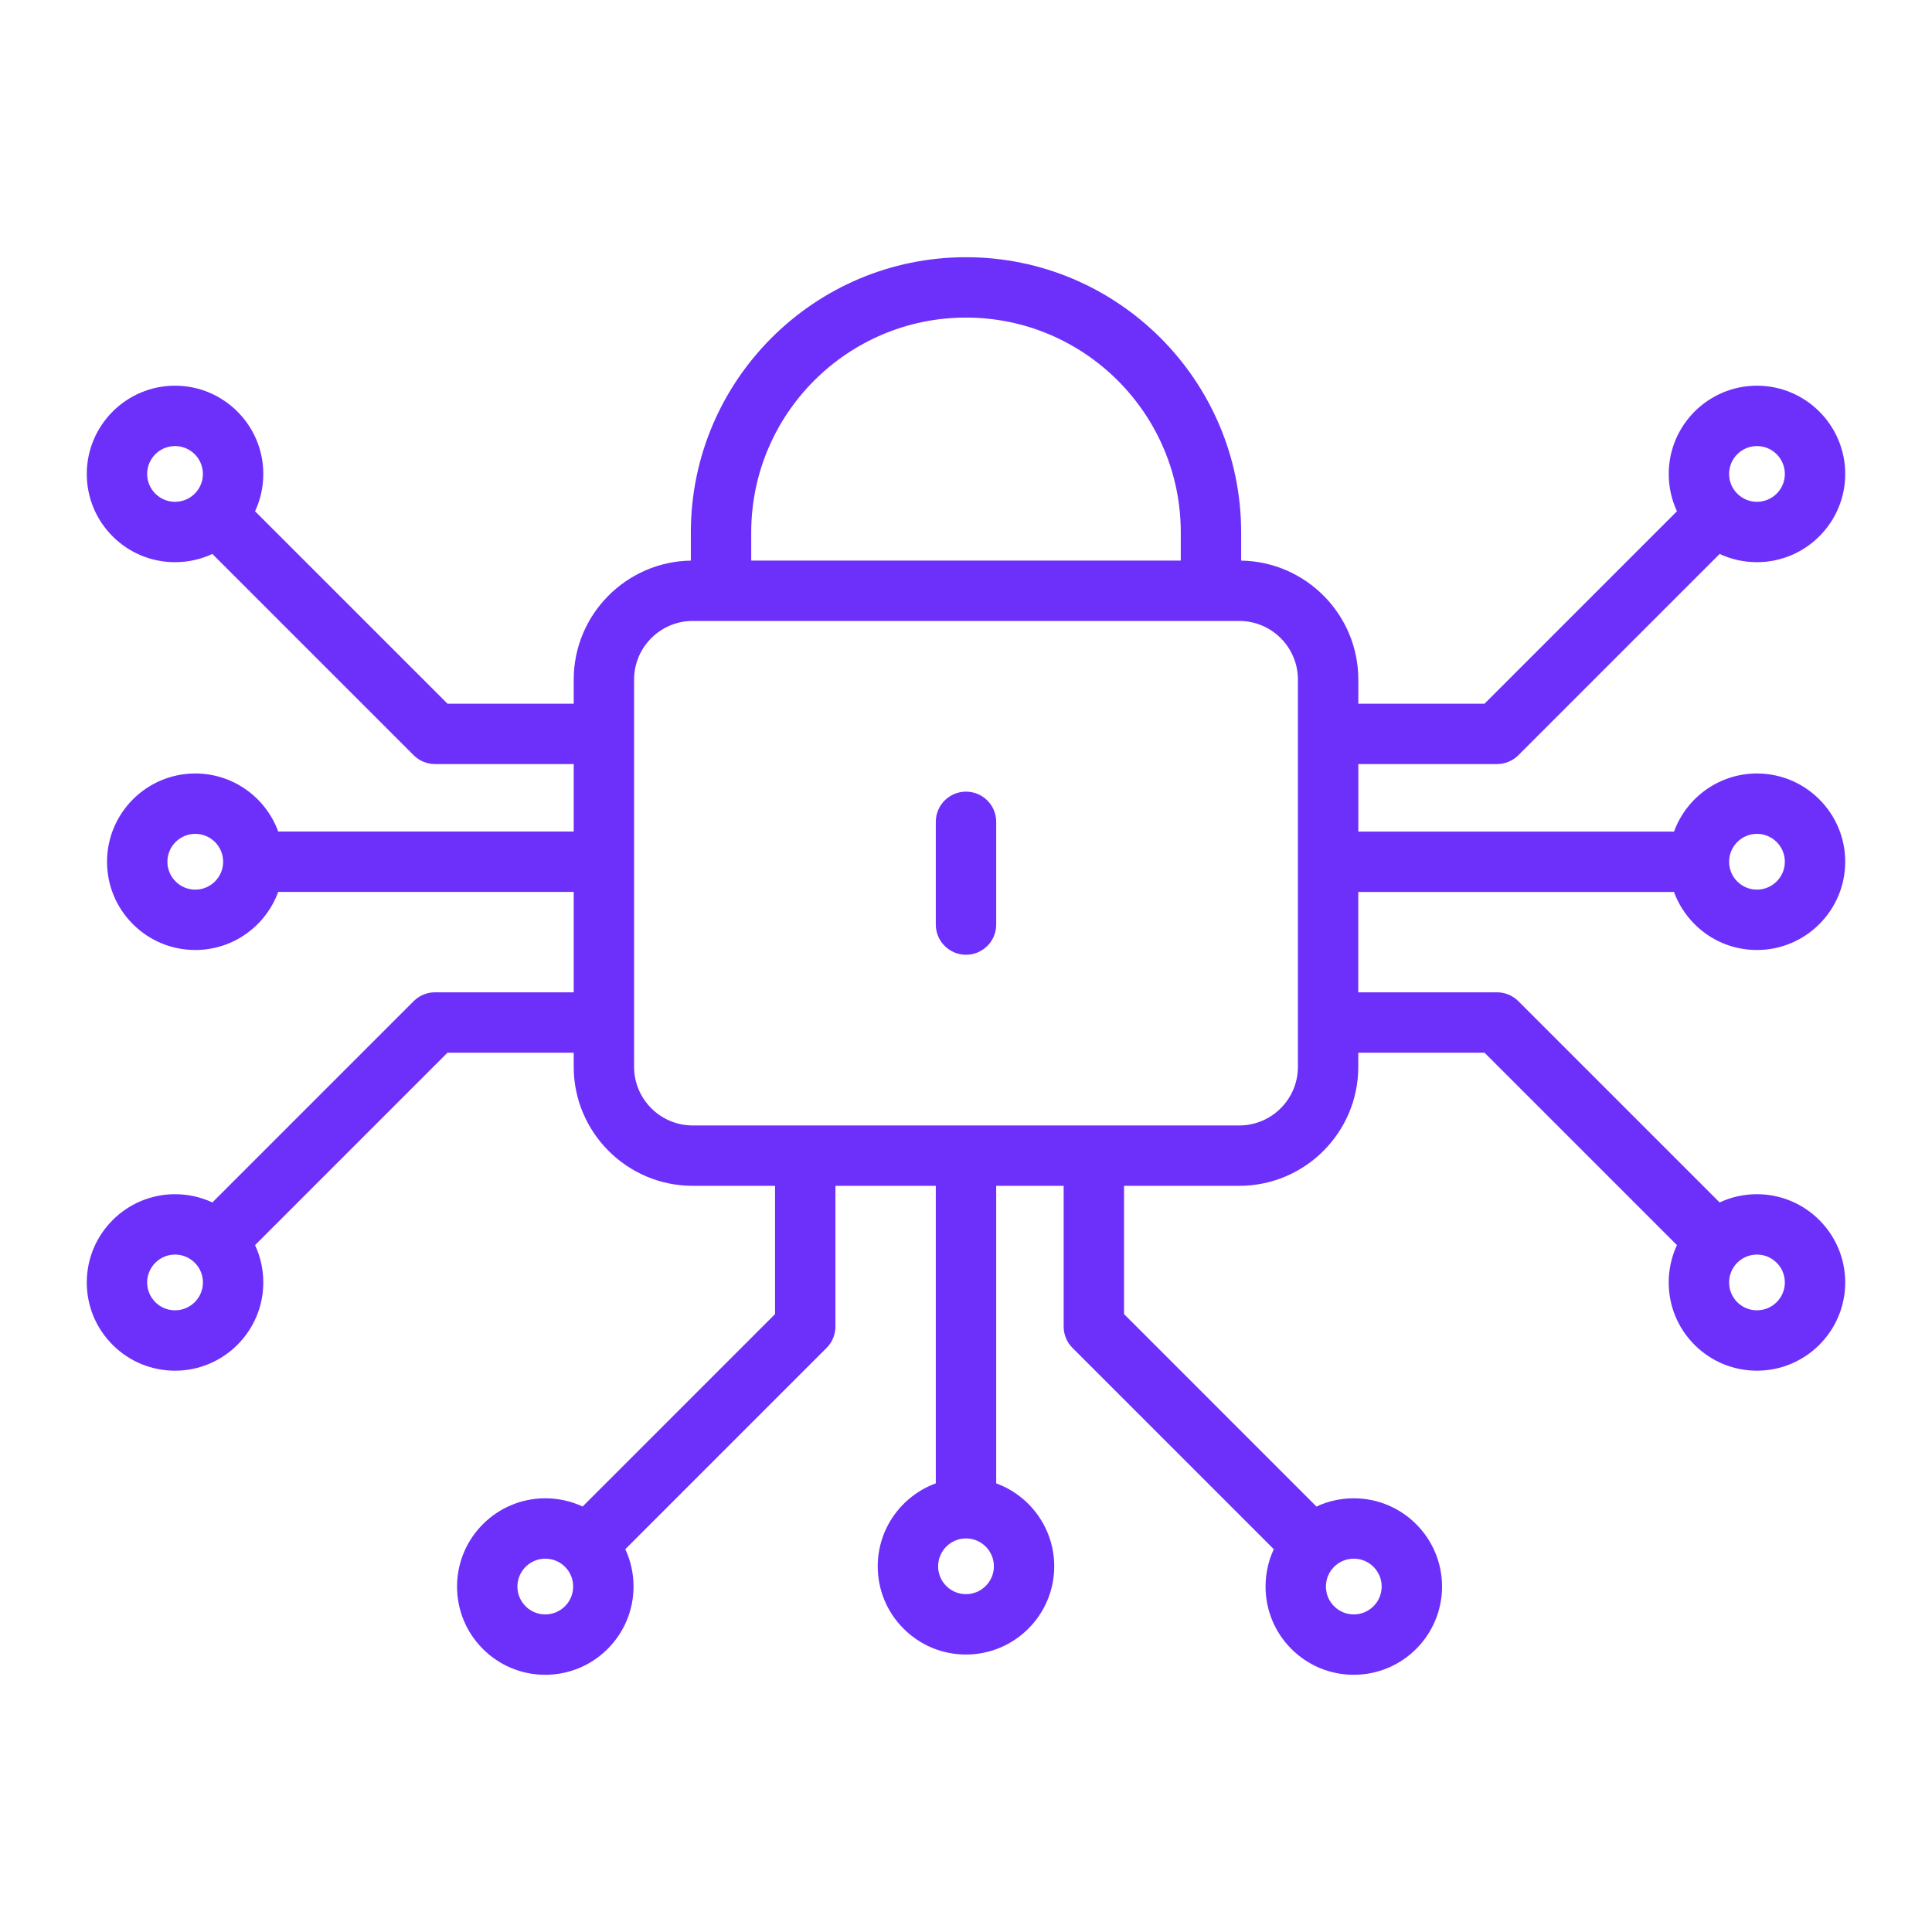<svg width="60" height="60" viewBox="0 0 60 60" fill="none" xmlns="http://www.w3.org/2000/svg">
<path d="M51.987 27.7C52.122 28.071 52.338 28.412 52.626 28.7C53.144 29.218 53.832 29.503 54.564 29.503C56.075 29.503 57.305 28.273 57.305 26.762C57.305 25.251 56.075 24.021 54.564 24.021C53.382 24.021 52.372 24.774 51.989 25.825H42.184V23.729H46.491C46.74 23.729 46.978 23.63 47.154 23.454L53.405 17.203C53.763 17.371 54.157 17.459 54.564 17.459C56.075 17.459 57.305 16.23 57.305 14.719C57.305 13.207 56.075 11.978 54.564 11.978C53.053 11.978 51.824 13.207 51.824 14.719C51.824 15.126 51.912 15.519 52.079 15.878L46.103 21.854H42.184V21.106C42.184 19.087 40.557 17.442 38.545 17.41V16.533C38.545 11.821 34.712 7.988 30 7.988C25.288 7.988 21.455 11.821 21.455 16.533V17.41C19.444 17.442 17.817 19.087 17.817 21.106V21.854H13.898L7.921 15.878C8.088 15.519 8.177 15.126 8.177 14.719C8.177 13.207 6.947 11.978 5.436 11.978C3.925 11.978 2.695 13.207 2.695 14.719C2.695 15.45 2.98 16.139 3.498 16.657C4.016 17.174 4.704 17.459 5.436 17.459C5.843 17.459 6.237 17.371 6.595 17.203L12.846 23.454C13.022 23.63 13.26 23.729 13.509 23.729H17.817V25.824H8.64C8.257 24.773 7.247 24.021 6.065 24.021C4.554 24.021 3.324 25.251 3.324 26.762C3.324 27.494 3.609 28.182 4.127 28.7C4.644 29.217 5.333 29.503 6.065 29.503C7.247 29.503 8.257 28.75 8.64 27.699H17.817V30.817H13.509C13.26 30.817 13.022 30.916 12.846 31.092L6.595 37.343C6.237 37.175 5.843 37.087 5.436 37.087C3.925 37.087 2.695 38.316 2.695 39.828C2.695 40.56 2.98 41.248 3.498 41.766C4.016 42.283 4.704 42.568 5.436 42.568C6.947 42.568 8.177 41.339 8.177 39.828C8.177 39.42 8.088 39.027 7.921 38.668L13.897 32.692H17.817V33.13C17.817 35.169 19.475 36.827 21.514 36.827H24.07V40.81L18.094 46.786C17.735 46.619 17.342 46.531 16.934 46.531C15.423 46.531 14.194 47.76 14.194 49.271C14.194 50.004 14.479 50.692 14.996 51.209C15.514 51.727 16.202 52.012 16.934 52.012C18.446 52.012 19.675 50.783 19.675 49.271C19.675 48.864 19.587 48.471 19.419 48.112L25.67 41.861C25.846 41.685 25.945 41.447 25.945 41.198V36.827H29.062V46.067C28.012 46.451 27.259 47.46 27.259 48.642C27.259 49.375 27.544 50.063 28.062 50.58C28.58 51.098 29.268 51.383 30 51.383C31.511 51.383 32.74 50.154 32.74 48.643C32.74 47.461 31.988 46.451 30.938 46.067V36.827H33.033V41.199C33.033 41.447 33.132 41.686 33.308 41.861L39.559 48.112C39.391 48.471 39.303 48.864 39.303 49.272C39.303 50.004 39.588 50.692 40.105 51.209C40.623 51.727 41.311 52.012 42.044 52.012C43.555 52.012 44.784 50.783 44.784 49.272C44.784 47.76 43.555 46.531 42.044 46.531C41.636 46.531 41.243 46.619 40.884 46.787L34.908 40.81V36.827H38.486C40.525 36.827 42.183 35.169 42.183 33.13V32.692H46.103L52.079 38.668C51.912 39.027 51.823 39.42 51.823 39.828C51.823 40.56 52.108 41.248 52.626 41.766C53.144 42.283 53.832 42.568 54.564 42.568C56.075 42.568 57.305 41.339 57.305 39.828C57.305 38.316 56.075 37.087 54.564 37.087C54.157 37.087 53.763 37.175 53.405 37.343L47.154 31.092C46.978 30.916 46.739 30.817 46.491 30.817H42.183V27.7H51.987ZM54.564 25.896C55.041 25.896 55.43 26.285 55.43 26.762C55.43 27.239 55.041 27.628 54.564 27.628C54.333 27.628 54.115 27.538 53.952 27.374C53.788 27.211 53.699 26.993 53.699 26.762C53.699 26.285 54.087 25.896 54.564 25.896ZM54.564 13.853C55.041 13.853 55.43 14.241 55.43 14.719C55.43 15.196 55.041 15.584 54.564 15.584C54.333 15.584 54.115 15.494 53.952 15.33C53.788 15.167 53.699 14.95 53.699 14.718C53.699 14.241 54.087 13.853 54.564 13.853ZM6.048 15.331C5.884 15.494 5.667 15.584 5.436 15.584C5.205 15.584 4.987 15.494 4.824 15.331C4.66 15.167 4.57 14.95 4.57 14.719C4.57 14.241 4.958 13.853 5.436 13.853C5.913 13.853 6.301 14.241 6.301 14.719C6.302 14.95 6.212 15.167 6.048 15.331ZM6.065 27.628C5.834 27.628 5.616 27.538 5.453 27.374C5.289 27.21 5.199 26.993 5.199 26.762C5.199 26.285 5.587 25.896 6.065 25.896C6.542 25.896 6.93 26.285 6.93 26.762C6.93 27.239 6.542 27.628 6.065 27.628ZM5.436 40.693C5.205 40.693 4.987 40.603 4.824 40.44C4.66 40.276 4.57 40.059 4.57 39.828C4.57 39.35 4.959 38.962 5.436 38.962C5.667 38.962 5.885 39.052 6.048 39.215C6.212 39.379 6.302 39.596 6.302 39.828C6.302 40.305 5.913 40.693 5.436 40.693ZM16.934 50.137C16.703 50.137 16.486 50.047 16.322 49.883C16.159 49.72 16.069 49.503 16.069 49.271C16.069 48.794 16.457 48.406 16.934 48.406C17.166 48.406 17.383 48.496 17.547 48.659C17.71 48.823 17.8 49.04 17.8 49.271C17.8 49.749 17.412 50.137 16.934 50.137ZM30 49.508C29.769 49.508 29.551 49.418 29.388 49.255C29.224 49.091 29.134 48.874 29.134 48.643C29.134 48.165 29.523 47.777 30 47.777C30.477 47.777 30.866 48.165 30.866 48.643C30.866 49.12 30.477 49.508 30 49.508ZM41.431 48.659C41.595 48.496 41.812 48.406 42.044 48.406C42.521 48.406 42.909 48.794 42.909 49.271C42.909 49.749 42.521 50.137 42.044 50.137C41.812 50.137 41.595 50.047 41.431 49.883C41.268 49.72 41.178 49.503 41.178 49.271C41.178 49.04 41.268 48.823 41.431 48.659ZM30 9.863C33.678 9.863 36.67 12.855 36.67 16.533V17.409H23.33V16.533C23.33 12.855 26.322 9.863 30 9.863ZM40.308 33.13C40.308 34.135 39.491 34.952 38.486 34.952H21.514C20.509 34.952 19.692 34.135 19.692 33.13V21.106C19.692 20.101 20.509 19.284 21.514 19.284H38.486C39.491 19.284 40.308 20.101 40.308 21.106V33.13ZM53.952 39.215C54.115 39.052 54.333 38.962 54.564 38.962C55.041 38.962 55.43 39.35 55.43 39.828C55.43 40.305 55.041 40.693 54.564 40.693C54.333 40.693 54.115 40.603 53.952 40.44C53.788 40.276 53.699 40.059 53.699 39.828C53.699 39.596 53.789 39.379 53.952 39.215ZM30.938 25.523V28.713C30.938 29.231 30.518 29.651 30 29.651C29.482 29.651 29.062 29.231 29.062 28.713V25.523C29.062 25.005 29.482 24.585 30 24.585C30.518 24.585 30.938 25.005 30.938 25.523Z" fill="#6D30FB"/>
</svg>
